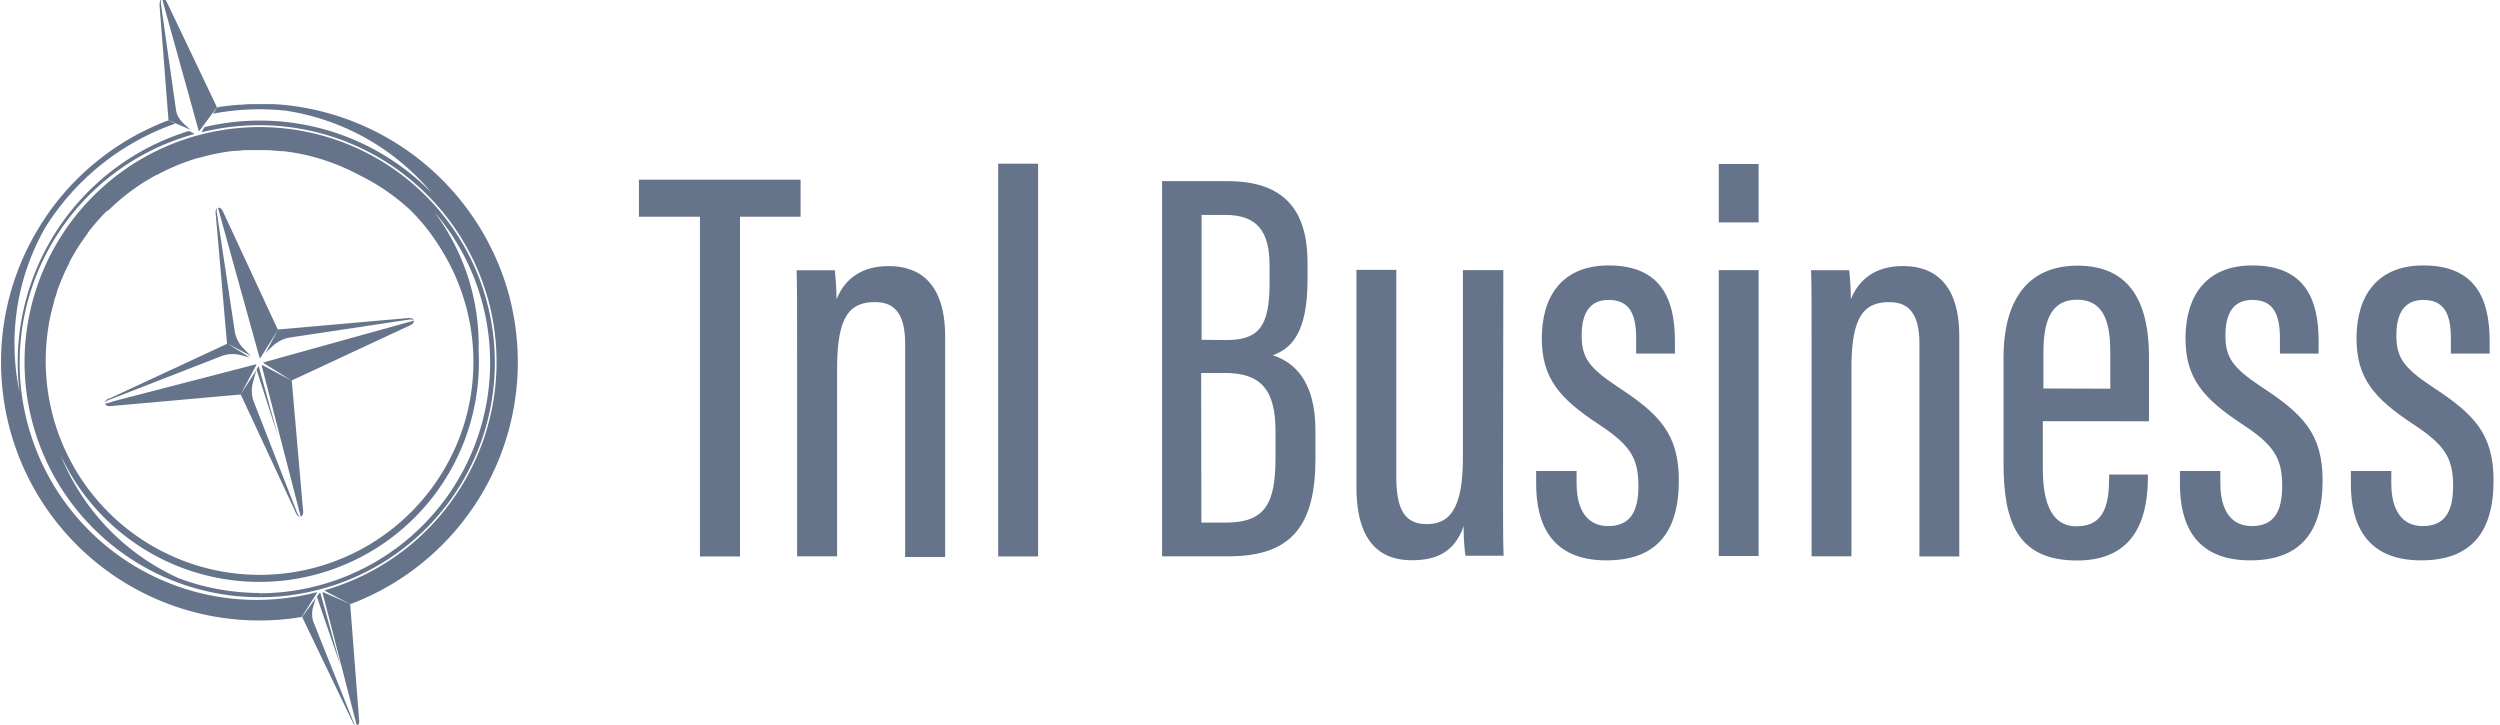 <svg id="Laag_1" data-name="Laag 1" xmlns="http://www.w3.org/2000/svg" viewBox="52 28 345.00 100.00">
  <title>Tnl Business</title>
  <g style="fill:#65748B;">
    <g>
      <path d="M123.1,72.94a36.76,36.76,0,0,0-.85-4.2A35.85,35.85,0,0,0,91.45,42.5h0c-.57-.06-1.14-.1-1.71-.13h-.29l-.65,0h.44q-.63,0-1.26,0H87.5q-.8,0-1.59.06c.4,0,.79-.05,1.19-.06-.56,0-1.11,0-1.67.08l-.29,0h-.07c-.77.06-1.53.13-2.3.24-.28,0-.55.1-.83.15l-.54.85c.49-.09,1-.18,1.48-.25a33.59,33.59,0,0,1,4.91-.36c1.19,0,2.4.07,3.55.18a32.56,32.56,0,0,1,20.2,11.32,33.15,33.15,0,0,0-31.3-9.05l-.37.59a.07.07,0,0,0,.07.11,32.76,32.76,0,0,1,39.23,22.45c.08.28.17.56.25.84a32.77,32.77,0,0,1-22.54,39.91.07.07,0,0,0,0,.13l3.44,1.81.78-.29A35.67,35.67,0,0,0,123.1,72.94Z"/>
      <path d="M95.73,109.84a.07.07,0,0,0-.08-.1A32.72,32.72,0,0,1,78.72,46.53a.06.06,0,0,0,0-.12l-.63-.34a33.4,33.4,0,0,0-23.4,36,32.31,32.31,0,0,1,3.61-22.76A34.73,34.73,0,0,1,74.78,45.58c.48-.19.94-.35,1.41-.51l-.9-.47c-.26.09-.53.18-.79.29-.84.34-1.67.71-2.47,1.11l-.19.09q-1.16.57-2.25,1.23l-.27.16q-1.06.65-2.07,1.35l-.3.22c-.66.47-1.3,1-1.91,1.48-.11.08-.2.17-.3.25-.62.52-1.21,1.06-1.78,1.62l-.27.26c-.57.57-1.13,1.16-1.66,1.76l-.2.24c-.54.63-1.07,1.27-1.56,1.93l-.12.16c-.43.59-.84,1.2-1.24,1.81h0l-.23.33-.1.19A35.53,35.53,0,0,0,52.5,83a36.76,36.76,0,0,0,.85,4.2,38.08,38.08,0,0,0,1.36,4.07,35.66,35.66,0,0,0,38.12,22l.82-.14Z"/>
      <path d="M78.71,43.49l.2.72.42,1.51.09.32c0,.06.08.07.12,0l.34-.47,1.41-1.9.65-.87h0L75,28.24c-.15-.32-.4-.44-.61-.38l.26,1Z"/>
      <path d="M74,28.51l1.25,16.08h0l1,.44,2.15.93-.16-.09-.88-.8a3,3,0,0,1-.3-.32,3.09,3.09,0,0,1-.45-.64,2.78,2.78,0,0,1-.32-.93h0L74.2,28.48c0-.37,0-.59.17-.62h0a.49.49,0,0,0-.31.38,2,2,0,0,0,0,.25h0Z"/>
      <path d="M85.22,82.44l7.42,15.92.18.41h0c.18.41.45.56.67.5-.14,0-.35-.14-.51-.57L87,83.38v0a4.44,4.44,0,0,1-.07-2.7l.43-1.58L85.49,82l-.26.42.22-.43,1.92-3.61a.07.07,0,0,0-.08-.1L67.4,83.44l.11,0-1,.27c.06.22.33.38.77.33Z"/>
      <path d="M67.08,83.17l15.41-6h0A4.47,4.47,0,0,1,85.22,77l1.19.32.16.07-2.81-1.76-.42-.26.46.24,2.93,1.56L86.5,77l-.81-.82a4.43,4.43,0,0,1-1.28-2.38v0L81.94,57.43c-.08-.45,0-.71.15-.75l.32,1.19-.08-.29,5.49,19.79a.07.07,0,0,0,.13,0l2.16-3.46.26-.41-.19.35-1.61,3,.23-.31.82-.77A4.57,4.57,0,0,1,92,74.58h0l16.33-2.46c.44-.08.7,0,.74.15l-.91.24h0L88.4,78a.07.07,0,0,0,0,.12l3.53,2.21.34.22-.42-.23L88.22,78.4s-.12,0-.1.08l5.14,19.89-.08-.29.32,1.19c.22-.06.38-.33.33-.77l-1.57-18,16.34-7.61c.4-.18.55-.45.49-.67h0c-.06-.22-.33-.38-.76-.33h0l-18,1.58L82.76,57.17c-.18-.4-.45-.55-.67-.49h0c-.22.06-.38.33-.33.77h0l1.57,18L67.08,83,67,83h0c-.4.18-.55.46-.5.68C66.47,83.53,66.65,83.33,67.08,83.17Z"/>
      <path d="M100.32,111.35h0l-3.71-1.62a.07.07,0,0,0-.1.08l.67,2.57,3.8,14.76v0l.26,1c.2-.05.36-.28.33-.64l-1.24-16.08Z"/>
      <path d="M100.77,127.63l-5.5-13.76h0a2.8,2.8,0,0,1-.19-1,3.39,3.39,0,0,1,.15-1.18l.3-1,.16-.31-2,2.76h0l7,14.56h0a.58.58,0,0,0,.57.39h0C101.09,128.12,100.91,128,100.77,127.63Z"/>
      <path d="M119.16,69.57a32.44,32.44,0,1,0-23,39.76A32.35,32.35,0,0,0,119.16,69.57Zm-60.42,3.2c0-.12,0-.25.06-.37.09-.47.19-.94.3-1.4v0l.1-.37c.08-.32.17-.65.26-1a.19.19,0,0,0,0-.07c0-.12.08-.24.11-.35.1-.31.2-.62.31-.93l0-.1c0-.1.07-.19.11-.29.11-.31.23-.62.35-.92a.69.69,0,0,1,.05-.13l.09-.22c.13-.32.27-.63.41-.94l.06-.14c0-.06.05-.11.08-.16.15-.33.32-.66.49-1l.06-.13s0-.05,0-.08c.2-.38.41-.75.63-1.12v0h0c.35-.61.72-1.2,1.12-1.77h0c.25-.36.5-.72.76-1.06l0-.07.07-.08c.23-.31.47-.6.71-.9l.09-.1a.27.27,0,0,1,.07-.08c.23-.28.47-.56.72-.83l.12-.14.06-.06q.38-.41.78-.81L67,57l0,0c.31-.3.61-.59.93-.88l0,0h0c.68-.61,1.38-1.19,2.11-1.73h0l.1-.08,1-.7.23-.15c.32-.22.64-.42,1-.62l.17-.1q.54-.33,1.11-.63l.06,0a28.85,28.85,0,0,1,3.34-1.54h0c.71-.27,1.43-.52,2.16-.74h0l.22-.06.11,0a27.88,27.88,0,0,1,4.66-.94l.3,0,1.29-.11.25,0h.09c.51,0,1,0,1.53,0l.6,0h.35c.7,0,1.4.07,2.11.14l.33,0c.74.08,1.47.19,2.21.33a29.63,29.63,0,0,1,8.37,3A29.09,29.09,0,0,1,108.63,57c.68.67,1.31,1.37,1.92,2.1A30.09,30.09,0,0,1,113,62.6a29,29,0,0,1,2.48,5.1c.33.89.62,1.8.87,2.72a29.41,29.41,0,0,1,.44,13.13c-.15.78-.33,1.55-.54,2.3A29.53,29.53,0,0,1,58.74,72.77Zm29.09,37.06a32.43,32.43,0,0,1-6-.58,31.83,31.83,0,0,1-5.13-1.44A31.61,31.61,0,0,1,60.33,90.73,30.6,30.6,0,0,0,62.73,95a30.28,30.28,0,0,0,54.81-11.27,30.71,30.71,0,0,0,.51-7.32,30.61,30.61,0,0,0-6.13-19.18,29.3,29.3,0,0,1,2.24,2.92,31.86,31.86,0,0,1-26.33,49.72Z"/>
      <path d="M87.65,78.56,87.4,79l3,9.28-2.68-9.66A.07.07,0,0,0,87.65,78.56Z"/>
      <path d="M96.06,109.88l-.33.44.75,2.23L99,119.88h0l-2.06-7.43-.71-2.55A.07.07,0,0,0,96.06,109.88Z"/>
    </g>
    <g>
      <path d="M148.59,57.91h-8.42V52.79h22.31v5.12h-8.36v46.88h-5.53Z"/>
      <g>
        <path d="M212.37,53h9.07c8,0,11,4.26,11,11.24v2.32c0,7.29-2.17,9.53-4.8,10.46,2.86.94,5.89,3.42,5.89,10.39v3.88c0,9-3.1,13.48-11.94,13.48h-9.22Zm8.83,21.93c4.58,0,6-1.94,6-7.9V64.66c0-4.73-1.7-7-6.12-7h-3.26V74.89Zm-3.41,25.19h3.34c5.5,0,6.89-2.63,6.89-9V87.53c0-5.66-1.93-8.06-7-8.06h-3.26Z"/>
        <path d="M259.42,94c0,5.11,0,8.83.08,10.69h-5.27a27.62,27.62,0,0,1-.24-4.1c-1.24,3.56-3.72,4.72-7.13,4.72-3.18,0-7.67-1.24-7.67-10.07v-30h5.5V93.8c0,4.73,1.32,6.52,4.19,6.52s5-1.63,5-9.15V65.28h5.58Z"/>
        <path d="M269.57,93v1.7c0,3.8,1.55,5.9,4.35,5.9,3,0,4.18-1.94,4.18-5.51,0-3.87-1.08-5.66-5.58-8.6-5.27-3.49-7.75-6.28-7.75-11.78,0-5.82,2.79-10.08,9.22-10.08,7.06,0,9.15,4.42,9.15,10.39v1.78h-5.35V74.66c0-3.33-.93-5.27-3.8-5.27-2.63,0-3.72,1.86-3.72,4.88s.93,4.42,4.89,7.06c5.81,3.79,8.52,6.51,8.52,13,0,7.21-3.18,11-10,11-7.67,0-9.69-5.11-9.69-10.54V93Z"/>
        <path d="M289.19,50.63h5.5v8.06h-5.5Zm0,14.65h5.5v39.45h-5.5Z"/>
        <path d="M302,77.29c0-7.9,0-10.07-.08-12h5.27a39.36,39.36,0,0,1,.23,4c1.17-2.86,3.49-4.57,7.21-4.57,4.34,0,7.75,2.48,7.75,9.69v30.38h-5.5V75.43c0-3.79-1.24-5.73-4.11-5.73-3.33,0-5.27,1.63-5.27,9.07v26H302Z"/>
        <path d="M333.91,86.13v6.43c0,4,.78,8.07,4.66,8.07s4.49-3.1,4.49-6.83v-.31h5.35v.24c0,4.57-1,11.62-9.77,11.62-8.29,0-10.15-5.42-10.15-13.41V77.22c0-6,2.09-12.56,10.23-12.56,7.6,0,9.84,5.66,9.84,12.56v8.91Zm9.31-4.49v-5c0-3.64-.62-7.28-4.58-7.28-3.72,0-4.65,3.1-4.65,7.36v4.89Z"/>
        <path d="M358.41,93v1.7c0,3.8,1.55,5.9,4.34,5.9,3,0,4.19-1.94,4.19-5.51,0-3.87-1.09-5.66-5.59-8.6-5.27-3.49-7.75-6.28-7.75-11.78,0-5.82,2.79-10.08,9.23-10.08,7.05,0,9.14,4.42,9.14,10.39v1.78h-5.34V74.66c0-3.33-.94-5.27-3.8-5.27-2.64,0-3.72,1.86-3.72,4.88s.93,4.42,4.88,7.06c5.81,3.79,8.53,6.51,8.53,13,0,7.21-3.18,11-10,11-7.68,0-9.69-5.11-9.69-10.54V93Z"/>
        <path d="M382,93v1.7c0,3.8,1.55,5.9,4.34,5.9,3,0,4.19-1.94,4.19-5.51,0-3.87-1.09-5.66-5.58-8.6-5.27-3.49-7.75-6.28-7.75-11.78,0-5.82,2.79-10.08,9.22-10.08,7.05,0,9.15,4.42,9.15,10.39v1.78h-5.35V74.66c0-3.33-.93-5.27-3.8-5.27-2.63,0-3.72,1.86-3.72,4.88s.93,4.42,4.88,7.06c5.82,3.79,8.53,6.51,8.53,13,0,7.21-3.18,11-10,11-7.67,0-9.69-5.11-9.69-10.54V93Z"/>
      </g>
      <g>
        <path d="M162,77.3c0-7.92,0-10.1-.07-12h5.28c.07.86.23,2.25.23,4,1.16-2.87,3.49-4.58,7.22-4.58,4.35,0,7.77,2.49,7.77,9.71v30.44h-5.52V75.43c0-3.8-1.24-5.74-4.11-5.74-3.34,0-5.28,1.63-5.28,9.08v26H162Z"/>
        <path d="M189.75,104.79V50.59h5.51v54.2Z"/>
      </g>
    </g>
  </g>
</svg>
